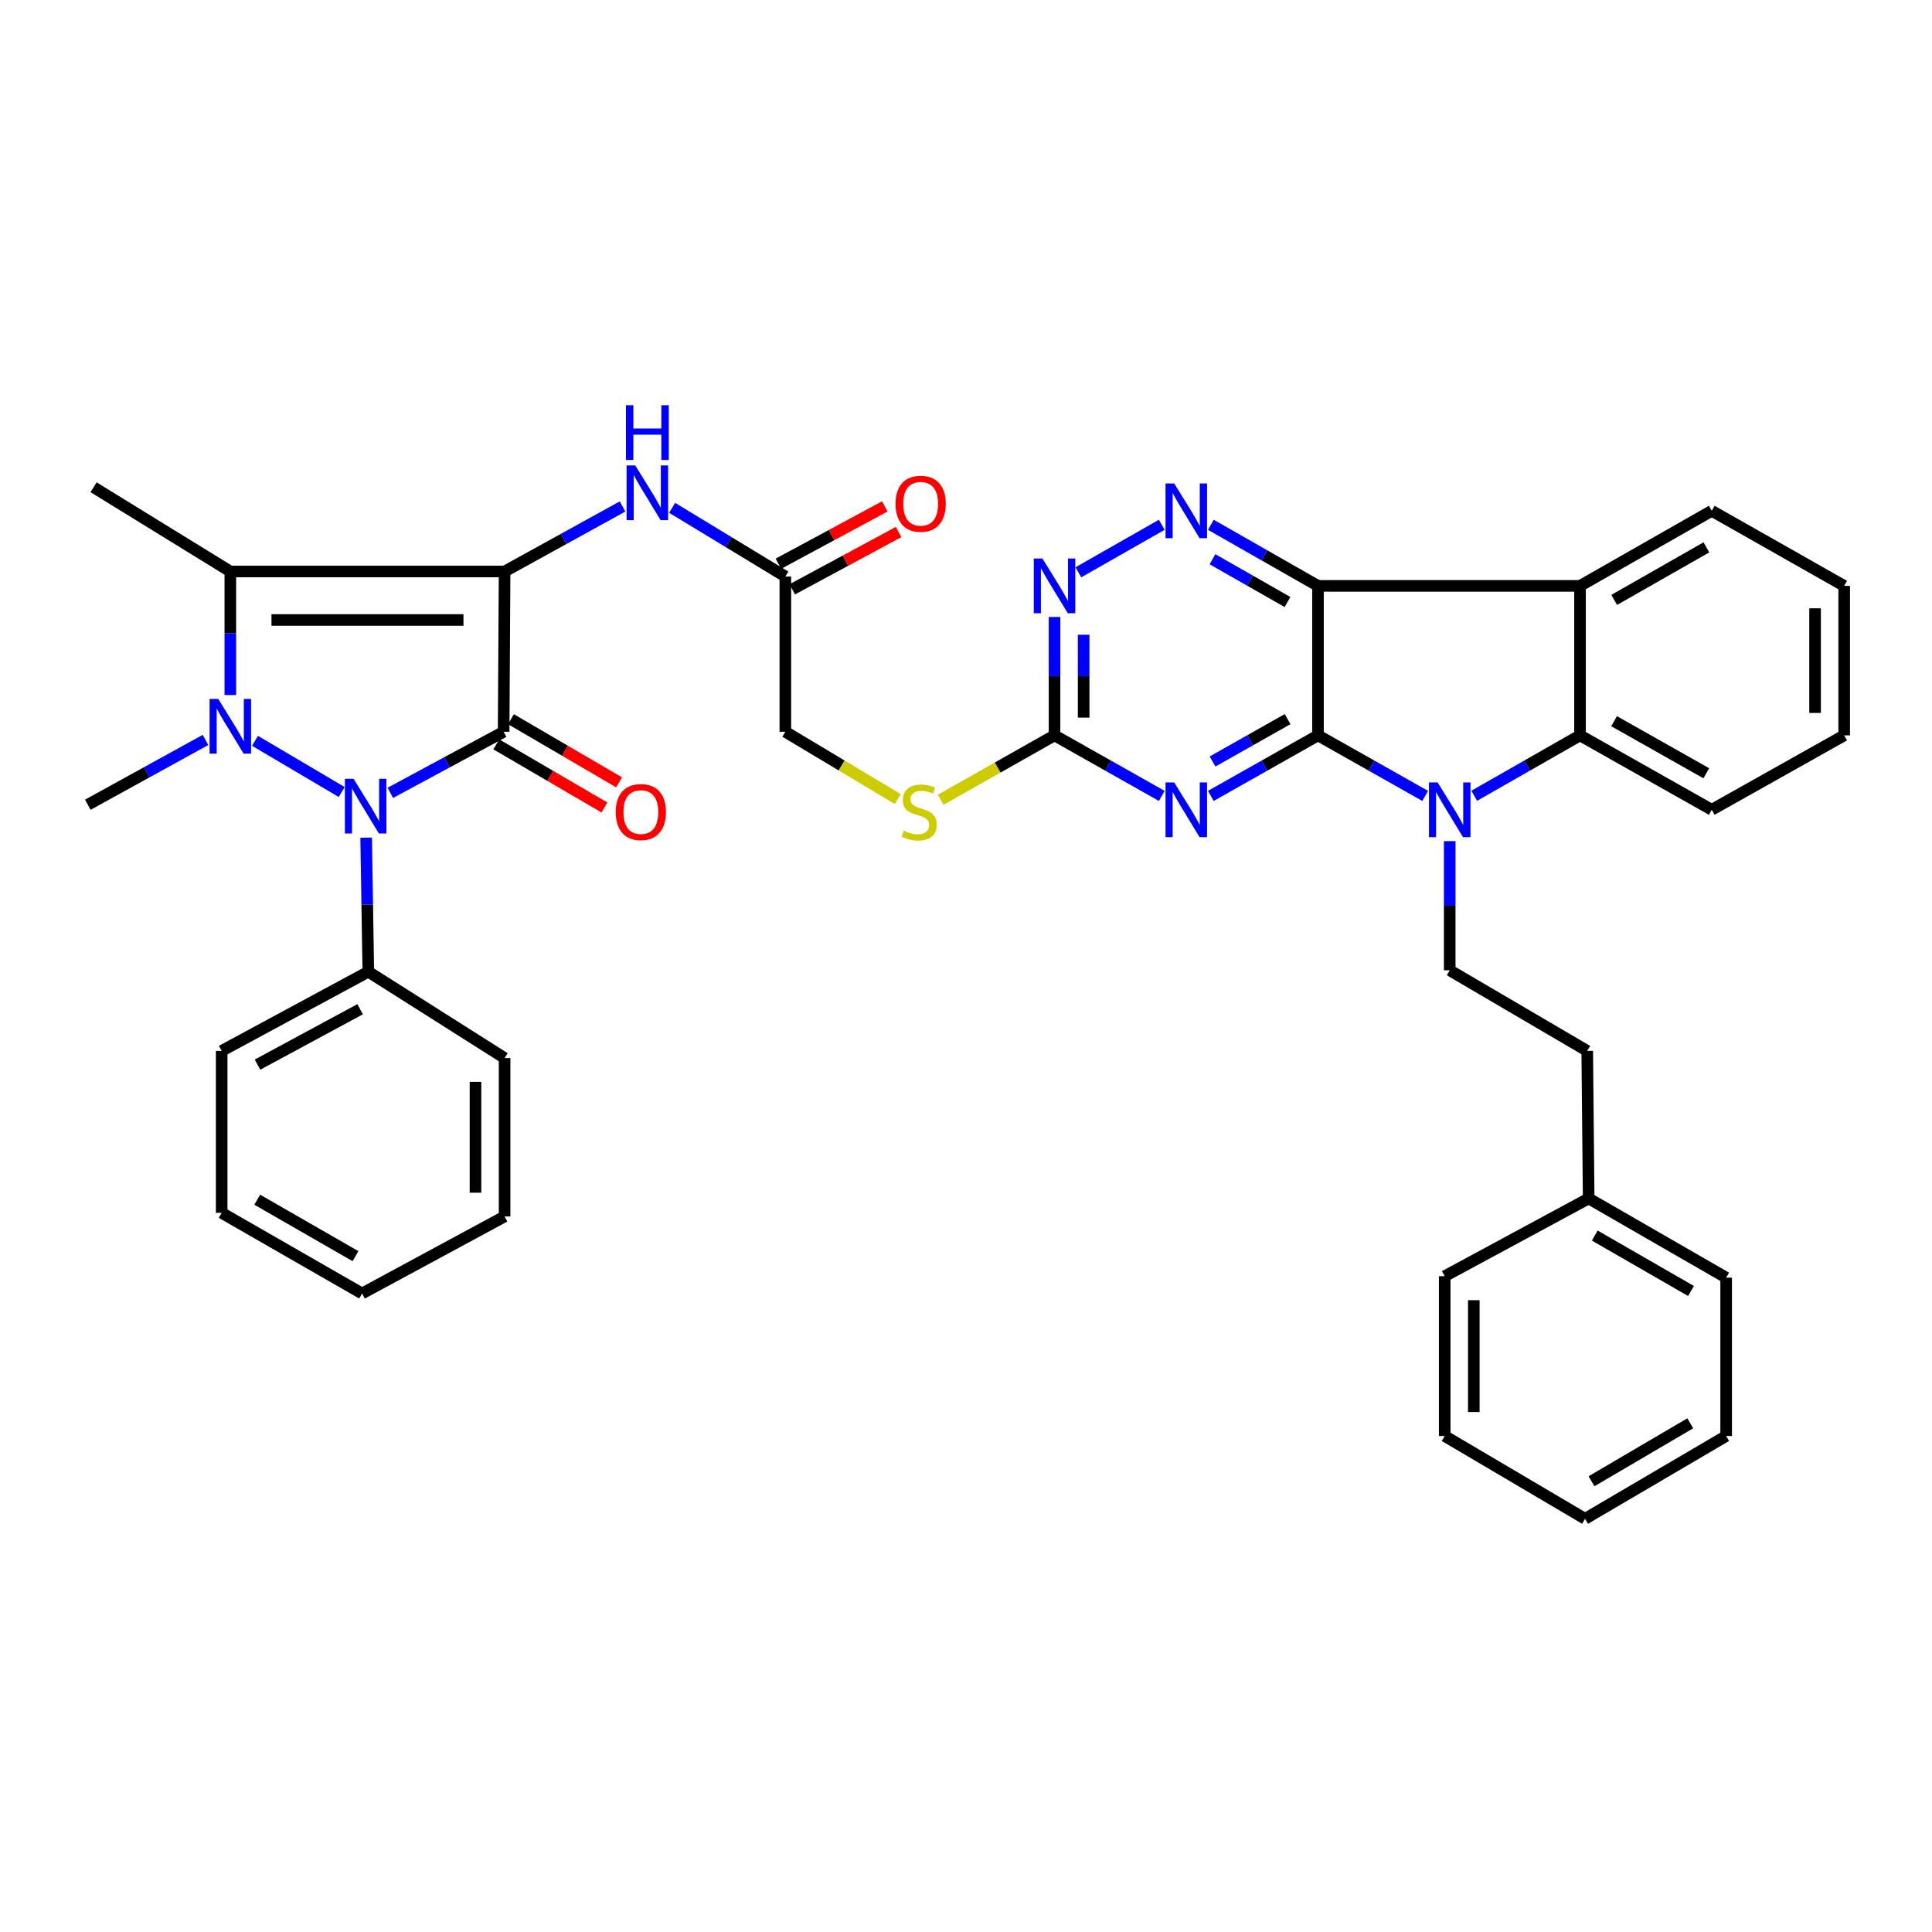 <?xml version='1.0' encoding='iso-8859-1'?>
<svg version='1.1' baseProfile='full'
              xmlns='http://www.w3.org/2000/svg'
                      xmlns:rdkit='http://www.rdkit.org/xml'
                      xmlns:xlink='http://www.w3.org/1999/xlink'
                  xml:space='preserve'
width='1000px' height='1000px' viewBox='0 0 1000 1000'>
<!-- END OF HEADER -->
<rect style='opacity:1.0;fill:#FFFFFF;stroke:none' width='1000' height='1000' x='0' y='0'> </rect>
<path class='bond-0' d='M 261.181,295.797 L 260.679,378.768' style='fill:none;fill-rule:evenodd;stroke:#000000;stroke-width:6px;stroke-linecap:butt;stroke-linejoin:miter;stroke-opacity:1' />
<path class='bond-4' d='M 261.181,295.797 L 119.219,295.797' style='fill:none;fill-rule:evenodd;stroke:#000000;stroke-width:6px;stroke-linecap:butt;stroke-linejoin:miter;stroke-opacity:1' />
<path class='bond-4' d='M 239.887,320.907 L 140.513,320.907' style='fill:none;fill-rule:evenodd;stroke:#000000;stroke-width:6px;stroke-linecap:butt;stroke-linejoin:miter;stroke-opacity:1' />
<path class='bond-12' d='M 261.181,295.797 L 291.701,278.974' style='fill:none;fill-rule:evenodd;stroke:#000000;stroke-width:6px;stroke-linecap:butt;stroke-linejoin:miter;stroke-opacity:1' />
<path class='bond-12' d='M 291.701,278.974 L 322.221,262.151' style='fill:none;fill-rule:evenodd;stroke:#0000FF;stroke-width:6px;stroke-linecap:butt;stroke-linejoin:miter;stroke-opacity:1' />
<path class='bond-3' d='M 260.679,378.768 L 231.353,394.574' style='fill:none;fill-rule:evenodd;stroke:#000000;stroke-width:6px;stroke-linecap:butt;stroke-linejoin:miter;stroke-opacity:1' />
<path class='bond-3' d='M 231.353,394.574 L 202.027,410.38' style='fill:none;fill-rule:evenodd;stroke:#0000FF;stroke-width:6px;stroke-linecap:butt;stroke-linejoin:miter;stroke-opacity:1' />
<path class='bond-15' d='M 256.88,385.273 L 284.866,401.614' style='fill:none;fill-rule:evenodd;stroke:#000000;stroke-width:6px;stroke-linecap:butt;stroke-linejoin:miter;stroke-opacity:1' />
<path class='bond-15' d='M 284.866,401.614 L 312.851,417.955' style='fill:none;fill-rule:evenodd;stroke:#FF0000;stroke-width:6px;stroke-linecap:butt;stroke-linejoin:miter;stroke-opacity:1' />
<path class='bond-15' d='M 264.477,372.263 L 292.463,388.604' style='fill:none;fill-rule:evenodd;stroke:#000000;stroke-width:6px;stroke-linecap:butt;stroke-linejoin:miter;stroke-opacity:1' />
<path class='bond-15' d='M 292.463,388.604 L 320.448,404.944' style='fill:none;fill-rule:evenodd;stroke:#FF0000;stroke-width:6px;stroke-linecap:butt;stroke-linejoin:miter;stroke-opacity:1' />
<path class='bond-1' d='M 682.188,380.626 L 654.454,396.294' style='fill:none;fill-rule:evenodd;stroke:#000000;stroke-width:6px;stroke-linecap:butt;stroke-linejoin:miter;stroke-opacity:1' />
<path class='bond-1' d='M 654.454,396.294 L 626.721,411.963' style='fill:none;fill-rule:evenodd;stroke:#0000FF;stroke-width:6px;stroke-linecap:butt;stroke-linejoin:miter;stroke-opacity:1' />
<path class='bond-1' d='M 666.457,372.209 L 647.044,383.177' style='fill:none;fill-rule:evenodd;stroke:#000000;stroke-width:6px;stroke-linecap:butt;stroke-linejoin:miter;stroke-opacity:1' />
<path class='bond-1' d='M 647.044,383.177 L 627.63,394.145' style='fill:none;fill-rule:evenodd;stroke:#0000FF;stroke-width:6px;stroke-linecap:butt;stroke-linejoin:miter;stroke-opacity:1' />
<path class='bond-6' d='M 682.188,380.626 L 709.93,396.295' style='fill:none;fill-rule:evenodd;stroke:#000000;stroke-width:6px;stroke-linecap:butt;stroke-linejoin:miter;stroke-opacity:1' />
<path class='bond-6' d='M 709.93,396.295 L 737.672,411.964' style='fill:none;fill-rule:evenodd;stroke:#0000FF;stroke-width:6px;stroke-linecap:butt;stroke-linejoin:miter;stroke-opacity:1' />
<path class='bond-41' d='M 682.188,380.626 L 682.188,303.255' style='fill:none;fill-rule:evenodd;stroke:#000000;stroke-width:6px;stroke-linecap:butt;stroke-linejoin:miter;stroke-opacity:1' />
<path class='bond-2' d='M 119.219,359.751 L 119.219,327.774' style='fill:none;fill-rule:evenodd;stroke:#0000FF;stroke-width:6px;stroke-linecap:butt;stroke-linejoin:miter;stroke-opacity:1' />
<path class='bond-2' d='M 119.219,327.774 L 119.219,295.797' style='fill:none;fill-rule:evenodd;stroke:#000000;stroke-width:6px;stroke-linecap:butt;stroke-linejoin:miter;stroke-opacity:1' />
<path class='bond-20' d='M 106.374,382.986 L 75.914,399.755' style='fill:none;fill-rule:evenodd;stroke:#0000FF;stroke-width:6px;stroke-linecap:butt;stroke-linejoin:miter;stroke-opacity:1' />
<path class='bond-20' d='M 75.914,399.755 L 45.455,416.525' style='fill:none;fill-rule:evenodd;stroke:#000000;stroke-width:6px;stroke-linecap:butt;stroke-linejoin:miter;stroke-opacity:1' />
<path class='bond-39' d='M 131.992,383.455 L 176.856,409.94' style='fill:none;fill-rule:evenodd;stroke:#0000FF;stroke-width:6px;stroke-linecap:butt;stroke-linejoin:miter;stroke-opacity:1' />
<path class='bond-17' d='M 189.521,433.564 L 190.08,468.262' style='fill:none;fill-rule:evenodd;stroke:#0000FF;stroke-width:6px;stroke-linecap:butt;stroke-linejoin:miter;stroke-opacity:1' />
<path class='bond-17' d='M 190.08,468.262 L 190.639,502.961' style='fill:none;fill-rule:evenodd;stroke:#000000;stroke-width:6px;stroke-linecap:butt;stroke-linejoin:miter;stroke-opacity:1' />
<path class='bond-22' d='M 119.219,295.797 L 48.434,252.206' style='fill:none;fill-rule:evenodd;stroke:#000000;stroke-width:6px;stroke-linecap:butt;stroke-linejoin:miter;stroke-opacity:1' />
<path class='bond-5' d='M 682.188,303.255 L 654.457,287.444' style='fill:none;fill-rule:evenodd;stroke:#000000;stroke-width:6px;stroke-linecap:butt;stroke-linejoin:miter;stroke-opacity:1' />
<path class='bond-5' d='M 654.457,287.444 L 626.725,271.634' style='fill:none;fill-rule:evenodd;stroke:#0000FF;stroke-width:6px;stroke-linecap:butt;stroke-linejoin:miter;stroke-opacity:1' />
<path class='bond-5' d='M 666.407,311.6 L 646.995,300.533' style='fill:none;fill-rule:evenodd;stroke:#000000;stroke-width:6px;stroke-linecap:butt;stroke-linejoin:miter;stroke-opacity:1' />
<path class='bond-5' d='M 646.995,300.533 L 627.583,289.466' style='fill:none;fill-rule:evenodd;stroke:#0000FF;stroke-width:6px;stroke-linecap:butt;stroke-linejoin:miter;stroke-opacity:1' />
<path class='bond-8' d='M 682.188,303.255 L 817.814,303.255' style='fill:none;fill-rule:evenodd;stroke:#000000;stroke-width:6px;stroke-linecap:butt;stroke-linejoin:miter;stroke-opacity:1' />
<path class='bond-10' d='M 763.051,411.895 L 790.433,396.261' style='fill:none;fill-rule:evenodd;stroke:#0000FF;stroke-width:6px;stroke-linecap:butt;stroke-linejoin:miter;stroke-opacity:1' />
<path class='bond-10' d='M 790.433,396.261 L 817.814,380.626' style='fill:none;fill-rule:evenodd;stroke:#000000;stroke-width:6px;stroke-linecap:butt;stroke-linejoin:miter;stroke-opacity:1' />
<path class='bond-14' d='M 750.37,435.373 L 750.37,468.795' style='fill:none;fill-rule:evenodd;stroke:#0000FF;stroke-width:6px;stroke-linecap:butt;stroke-linejoin:miter;stroke-opacity:1' />
<path class='bond-14' d='M 750.37,468.795 L 750.37,502.216' style='fill:none;fill-rule:evenodd;stroke:#000000;stroke-width:6px;stroke-linecap:butt;stroke-linejoin:miter;stroke-opacity:1' />
<path class='bond-7' d='M 601.325,411.966 L 573.575,396.296' style='fill:none;fill-rule:evenodd;stroke:#0000FF;stroke-width:6px;stroke-linecap:butt;stroke-linejoin:miter;stroke-opacity:1' />
<path class='bond-7' d='M 573.575,396.296 L 545.825,380.626' style='fill:none;fill-rule:evenodd;stroke:#000000;stroke-width:6px;stroke-linecap:butt;stroke-linejoin:miter;stroke-opacity:1' />
<path class='bond-24' d='M 817.814,303.255 L 885.996,264.393' style='fill:none;fill-rule:evenodd;stroke:#000000;stroke-width:6px;stroke-linecap:butt;stroke-linejoin:miter;stroke-opacity:1' />
<path class='bond-24' d='M 835.502,310.514 L 883.229,283.311' style='fill:none;fill-rule:evenodd;stroke:#000000;stroke-width:6px;stroke-linecap:butt;stroke-linejoin:miter;stroke-opacity:1' />
<path class='bond-42' d='M 817.814,303.255 L 817.814,380.626' style='fill:none;fill-rule:evenodd;stroke:#000000;stroke-width:6px;stroke-linecap:butt;stroke-linejoin:miter;stroke-opacity:1' />
<path class='bond-9' d='M 601.321,271.631 L 558.162,296.225' style='fill:none;fill-rule:evenodd;stroke:#0000FF;stroke-width:6px;stroke-linecap:butt;stroke-linejoin:miter;stroke-opacity:1' />
<path class='bond-25' d='M 817.814,380.626 L 885.996,419.136' style='fill:none;fill-rule:evenodd;stroke:#000000;stroke-width:6px;stroke-linecap:butt;stroke-linejoin:miter;stroke-opacity:1' />
<path class='bond-25' d='M 835.451,373.285 L 883.178,400.242' style='fill:none;fill-rule:evenodd;stroke:#000000;stroke-width:6px;stroke-linecap:butt;stroke-linejoin:miter;stroke-opacity:1' />
<path class='bond-11' d='M 545.825,380.626 L 516.347,397.297' style='fill:none;fill-rule:evenodd;stroke:#000000;stroke-width:6px;stroke-linecap:butt;stroke-linejoin:miter;stroke-opacity:1' />
<path class='bond-11' d='M 516.347,397.297 L 486.869,413.968' style='fill:none;fill-rule:evenodd;stroke:#CCCC00;stroke-width:6px;stroke-linecap:butt;stroke-linejoin:miter;stroke-opacity:1' />
<path class='bond-13' d='M 545.825,380.626 L 545.825,349.987' style='fill:none;fill-rule:evenodd;stroke:#000000;stroke-width:6px;stroke-linecap:butt;stroke-linejoin:miter;stroke-opacity:1' />
<path class='bond-13' d='M 545.825,349.987 L 545.825,319.349' style='fill:none;fill-rule:evenodd;stroke:#0000FF;stroke-width:6px;stroke-linecap:butt;stroke-linejoin:miter;stroke-opacity:1' />
<path class='bond-13' d='M 560.891,371.435 L 560.891,349.987' style='fill:none;fill-rule:evenodd;stroke:#000000;stroke-width:6px;stroke-linecap:butt;stroke-linejoin:miter;stroke-opacity:1' />
<path class='bond-13' d='M 560.891,349.987 L 560.891,328.54' style='fill:none;fill-rule:evenodd;stroke:#0000FF;stroke-width:6px;stroke-linecap:butt;stroke-linejoin:miter;stroke-opacity:1' />
<path class='bond-16' d='M 347.899,262.854 L 377.195,280.631' style='fill:none;fill-rule:evenodd;stroke:#0000FF;stroke-width:6px;stroke-linecap:butt;stroke-linejoin:miter;stroke-opacity:1' />
<path class='bond-16' d='M 377.195,280.631 L 406.491,298.408' style='fill:none;fill-rule:evenodd;stroke:#000000;stroke-width:6px;stroke-linecap:butt;stroke-linejoin:miter;stroke-opacity:1' />
<path class='bond-23' d='M 750.37,502.216 L 821.547,543.94' style='fill:none;fill-rule:evenodd;stroke:#000000;stroke-width:6px;stroke-linecap:butt;stroke-linejoin:miter;stroke-opacity:1' />
<path class='bond-19' d='M 410.065,305.04 L 437.59,290.208' style='fill:none;fill-rule:evenodd;stroke:#000000;stroke-width:6px;stroke-linecap:butt;stroke-linejoin:miter;stroke-opacity:1' />
<path class='bond-19' d='M 437.59,290.208 L 465.115,275.377' style='fill:none;fill-rule:evenodd;stroke:#FF0000;stroke-width:6px;stroke-linecap:butt;stroke-linejoin:miter;stroke-opacity:1' />
<path class='bond-19' d='M 402.918,291.777 L 430.443,276.945' style='fill:none;fill-rule:evenodd;stroke:#000000;stroke-width:6px;stroke-linecap:butt;stroke-linejoin:miter;stroke-opacity:1' />
<path class='bond-19' d='M 430.443,276.945 L 457.968,262.114' style='fill:none;fill-rule:evenodd;stroke:#FF0000;stroke-width:6px;stroke-linecap:butt;stroke-linejoin:miter;stroke-opacity:1' />
<path class='bond-21' d='M 406.491,298.408 L 406.491,378.768' style='fill:none;fill-rule:evenodd;stroke:#000000;stroke-width:6px;stroke-linecap:butt;stroke-linejoin:miter;stroke-opacity:1' />
<path class='bond-27' d='M 190.639,502.961 L 114.741,543.94' style='fill:none;fill-rule:evenodd;stroke:#000000;stroke-width:6px;stroke-linecap:butt;stroke-linejoin:miter;stroke-opacity:1' />
<path class='bond-27' d='M 186.412,522.365 L 133.283,551.05' style='fill:none;fill-rule:evenodd;stroke:#000000;stroke-width:6px;stroke-linecap:butt;stroke-linejoin:miter;stroke-opacity:1' />
<path class='bond-28' d='M 190.639,502.961 L 261.181,547.656' style='fill:none;fill-rule:evenodd;stroke:#000000;stroke-width:6px;stroke-linecap:butt;stroke-linejoin:miter;stroke-opacity:1' />
<path class='bond-18' d='M 464.679,413.598 L 435.585,396.183' style='fill:none;fill-rule:evenodd;stroke:#CCCC00;stroke-width:6px;stroke-linecap:butt;stroke-linejoin:miter;stroke-opacity:1' />
<path class='bond-18' d='M 435.585,396.183 L 406.491,378.768' style='fill:none;fill-rule:evenodd;stroke:#000000;stroke-width:6px;stroke-linecap:butt;stroke-linejoin:miter;stroke-opacity:1' />
<path class='bond-26' d='M 821.547,543.94 L 822.292,620.316' style='fill:none;fill-rule:evenodd;stroke:#000000;stroke-width:6px;stroke-linecap:butt;stroke-linejoin:miter;stroke-opacity:1' />
<path class='bond-31' d='M 885.996,264.393 L 954.545,303.255' style='fill:none;fill-rule:evenodd;stroke:#000000;stroke-width:6px;stroke-linecap:butt;stroke-linejoin:miter;stroke-opacity:1' />
<path class='bond-32' d='M 885.996,419.136 L 954.545,380.626' style='fill:none;fill-rule:evenodd;stroke:#000000;stroke-width:6px;stroke-linecap:butt;stroke-linejoin:miter;stroke-opacity:1' />
<path class='bond-29' d='M 822.292,620.316 L 893.453,661.312' style='fill:none;fill-rule:evenodd;stroke:#000000;stroke-width:6px;stroke-linecap:butt;stroke-linejoin:miter;stroke-opacity:1' />
<path class='bond-29' d='M 825.446,639.52 L 875.259,668.217' style='fill:none;fill-rule:evenodd;stroke:#000000;stroke-width:6px;stroke-linecap:butt;stroke-linejoin:miter;stroke-opacity:1' />
<path class='bond-30' d='M 822.292,620.316 L 747.775,660.558' style='fill:none;fill-rule:evenodd;stroke:#000000;stroke-width:6px;stroke-linecap:butt;stroke-linejoin:miter;stroke-opacity:1' />
<path class='bond-33' d='M 114.741,543.94 L 114.741,627.773' style='fill:none;fill-rule:evenodd;stroke:#000000;stroke-width:6px;stroke-linecap:butt;stroke-linejoin:miter;stroke-opacity:1' />
<path class='bond-34' d='M 261.181,547.656 L 261.181,629.631' style='fill:none;fill-rule:evenodd;stroke:#000000;stroke-width:6px;stroke-linecap:butt;stroke-linejoin:miter;stroke-opacity:1' />
<path class='bond-34' d='M 246.115,559.953 L 246.115,617.335' style='fill:none;fill-rule:evenodd;stroke:#000000;stroke-width:6px;stroke-linecap:butt;stroke-linejoin:miter;stroke-opacity:1' />
<path class='bond-35' d='M 893.453,661.312 L 893.453,743.27' style='fill:none;fill-rule:evenodd;stroke:#000000;stroke-width:6px;stroke-linecap:butt;stroke-linejoin:miter;stroke-opacity:1' />
<path class='bond-36' d='M 747.775,660.558 L 747.775,743.27' style='fill:none;fill-rule:evenodd;stroke:#000000;stroke-width:6px;stroke-linecap:butt;stroke-linejoin:miter;stroke-opacity:1' />
<path class='bond-36' d='M 762.841,672.965 L 762.841,730.863' style='fill:none;fill-rule:evenodd;stroke:#000000;stroke-width:6px;stroke-linecap:butt;stroke-linejoin:miter;stroke-opacity:1' />
<path class='bond-43' d='M 954.545,303.255 L 954.545,380.626' style='fill:none;fill-rule:evenodd;stroke:#000000;stroke-width:6px;stroke-linecap:butt;stroke-linejoin:miter;stroke-opacity:1' />
<path class='bond-43' d='M 939.48,314.86 L 939.48,369.02' style='fill:none;fill-rule:evenodd;stroke:#000000;stroke-width:6px;stroke-linecap:butt;stroke-linejoin:miter;stroke-opacity:1' />
<path class='bond-40' d='M 114.741,627.773 L 187.4,669.506' style='fill:none;fill-rule:evenodd;stroke:#000000;stroke-width:6px;stroke-linecap:butt;stroke-linejoin:miter;stroke-opacity:1' />
<path class='bond-40' d='M 133.143,620.969 L 184.005,650.181' style='fill:none;fill-rule:evenodd;stroke:#000000;stroke-width:6px;stroke-linecap:butt;stroke-linejoin:miter;stroke-opacity:1' />
<path class='bond-37' d='M 261.181,629.631 L 187.4,669.506' style='fill:none;fill-rule:evenodd;stroke:#000000;stroke-width:6px;stroke-linecap:butt;stroke-linejoin:miter;stroke-opacity:1' />
<path class='bond-44' d='M 893.453,743.27 L 820.426,786.124' style='fill:none;fill-rule:evenodd;stroke:#000000;stroke-width:6px;stroke-linecap:butt;stroke-linejoin:miter;stroke-opacity:1' />
<path class='bond-44' d='M 874.874,736.704 L 823.755,766.702' style='fill:none;fill-rule:evenodd;stroke:#000000;stroke-width:6px;stroke-linecap:butt;stroke-linejoin:miter;stroke-opacity:1' />
<path class='bond-38' d='M 747.775,743.27 L 820.426,786.124' style='fill:none;fill-rule:evenodd;stroke:#000000;stroke-width:6px;stroke-linecap:butt;stroke-linejoin:miter;stroke-opacity:1' />
<path  class='atom-3' d='M 112.959 361.754
L 122.239 376.754
Q 123.159 378.234, 124.639 380.914
Q 126.119 383.594, 126.199 383.754
L 126.199 361.754
L 129.959 361.754
L 129.959 390.074
L 126.079 390.074
L 116.119 373.674
Q 114.959 371.754, 113.719 369.554
Q 112.519 367.354, 112.159 366.674
L 112.159 390.074
L 108.479 390.074
L 108.479 361.754
L 112.959 361.754
' fill='#0000FF'/>
<path  class='atom-4' d='M 182.998 403.101
L 192.278 418.101
Q 193.198 419.581, 194.678 422.261
Q 196.158 424.941, 196.238 425.101
L 196.238 403.101
L 199.998 403.101
L 199.998 431.421
L 196.118 431.421
L 186.158 415.021
Q 184.998 413.101, 183.758 410.901
Q 182.558 408.701, 182.198 408.021
L 182.198 431.421
L 178.518 431.421
L 178.518 403.101
L 182.998 403.101
' fill='#0000FF'/>
<path  class='atom-7' d='M 744.11 404.976
L 753.39 419.976
Q 754.31 421.456, 755.79 424.136
Q 757.27 426.816, 757.35 426.976
L 757.35 404.976
L 761.11 404.976
L 761.11 433.296
L 757.23 433.296
L 747.27 416.896
Q 746.11 414.976, 744.87 412.776
Q 743.67 410.576, 743.31 409.896
L 743.31 433.296
L 739.63 433.296
L 739.63 404.976
L 744.11 404.976
' fill='#0000FF'/>
<path  class='atom-8' d='M 607.763 404.976
L 617.043 419.976
Q 617.963 421.456, 619.443 424.136
Q 620.923 426.816, 621.003 426.976
L 621.003 404.976
L 624.763 404.976
L 624.763 433.296
L 620.883 433.296
L 610.923 416.896
Q 609.763 414.976, 608.523 412.776
Q 607.323 410.576, 606.963 409.896
L 606.963 433.296
L 603.283 433.296
L 603.283 404.976
L 607.763 404.976
' fill='#0000FF'/>
<path  class='atom-10' d='M 607.763 250.233
L 617.043 265.233
Q 617.963 266.713, 619.443 269.393
Q 620.923 272.073, 621.003 272.233
L 621.003 250.233
L 624.763 250.233
L 624.763 278.553
L 620.883 278.553
L 610.923 262.153
Q 609.763 260.233, 608.523 258.033
Q 607.323 255.833, 606.963 255.153
L 606.963 278.553
L 603.283 278.553
L 603.283 250.233
L 607.763 250.233
' fill='#0000FF'/>
<path  class='atom-13' d='M 328.811 240.909
L 338.091 255.909
Q 339.011 257.389, 340.491 260.069
Q 341.971 262.749, 342.051 262.909
L 342.051 240.909
L 345.811 240.909
L 345.811 269.229
L 341.931 269.229
L 331.971 252.829
Q 330.811 250.909, 329.571 248.709
Q 328.371 246.509, 328.011 245.829
L 328.011 269.229
L 324.331 269.229
L 324.331 240.909
L 328.811 240.909
' fill='#0000FF'/>
<path  class='atom-13' d='M 323.991 209.757
L 327.831 209.757
L 327.831 221.797
L 342.311 221.797
L 342.311 209.757
L 346.151 209.757
L 346.151 238.077
L 342.311 238.077
L 342.311 224.997
L 327.831 224.997
L 327.831 238.077
L 323.991 238.077
L 323.991 209.757
' fill='#0000FF'/>
<path  class='atom-14' d='M 539.565 289.095
L 548.845 304.095
Q 549.765 305.575, 551.245 308.255
Q 552.725 310.935, 552.805 311.095
L 552.805 289.095
L 556.565 289.095
L 556.565 317.415
L 552.685 317.415
L 542.725 301.015
Q 541.565 299.095, 540.325 296.895
Q 539.125 294.695, 538.765 294.015
L 538.765 317.415
L 535.085 317.415
L 535.085 289.095
L 539.565 289.095
' fill='#0000FF'/>
<path  class='atom-16' d='M 318.706 420.321
Q 318.706 413.521, 322.066 409.721
Q 325.426 405.921, 331.706 405.921
Q 337.986 405.921, 341.346 409.721
Q 344.706 413.521, 344.706 420.321
Q 344.706 427.201, 341.306 431.121
Q 337.906 435.001, 331.706 435.001
Q 325.466 435.001, 322.066 431.121
Q 318.706 427.241, 318.706 420.321
M 331.706 431.801
Q 336.026 431.801, 338.346 428.921
Q 340.706 426.001, 340.706 420.321
Q 340.706 414.761, 338.346 411.961
Q 336.026 409.121, 331.706 409.121
Q 327.386 409.121, 325.026 411.921
Q 322.706 414.721, 322.706 420.321
Q 322.706 426.041, 325.026 428.921
Q 327.386 431.801, 331.706 431.801
' fill='#FF0000'/>
<path  class='atom-19' d='M 467.777 429.961
Q 468.097 430.081, 469.417 430.641
Q 470.737 431.201, 472.177 431.561
Q 473.657 431.881, 475.097 431.881
Q 477.777 431.881, 479.337 430.601
Q 480.897 429.281, 480.897 427.001
Q 480.897 425.441, 480.097 424.481
Q 479.337 423.521, 478.137 423.001
Q 476.937 422.481, 474.937 421.881
Q 472.417 421.121, 470.897 420.401
Q 469.417 419.681, 468.337 418.161
Q 467.297 416.641, 467.297 414.081
Q 467.297 410.521, 469.697 408.321
Q 472.137 406.121, 476.937 406.121
Q 480.217 406.121, 483.937 407.681
L 483.017 410.761
Q 479.617 409.361, 477.057 409.361
Q 474.297 409.361, 472.777 410.521
Q 471.257 411.641, 471.297 413.601
Q 471.297 415.121, 472.057 416.041
Q 472.857 416.961, 473.977 417.481
Q 475.137 418.001, 477.057 418.601
Q 479.617 419.401, 481.137 420.201
Q 482.657 421.001, 483.737 422.641
Q 484.857 424.241, 484.857 427.001
Q 484.857 430.921, 482.217 433.041
Q 479.617 435.121, 475.257 435.121
Q 472.737 435.121, 470.817 434.561
Q 468.937 434.041, 466.697 433.121
L 467.777 429.961
' fill='#CCCC00'/>
<path  class='atom-20' d='M 463.531 260.748
Q 463.531 253.948, 466.891 250.148
Q 470.251 246.348, 476.531 246.348
Q 482.811 246.348, 486.171 250.148
Q 489.531 253.948, 489.531 260.748
Q 489.531 267.628, 486.131 271.548
Q 482.731 275.428, 476.531 275.428
Q 470.291 275.428, 466.891 271.548
Q 463.531 267.668, 463.531 260.748
M 476.531 272.228
Q 480.851 272.228, 483.171 269.348
Q 485.531 266.428, 485.531 260.748
Q 485.531 255.188, 483.171 252.388
Q 480.851 249.548, 476.531 249.548
Q 472.211 249.548, 469.851 252.348
Q 467.531 255.148, 467.531 260.748
Q 467.531 266.468, 469.851 269.348
Q 472.211 272.228, 476.531 272.228
' fill='#FF0000'/>
</svg>
